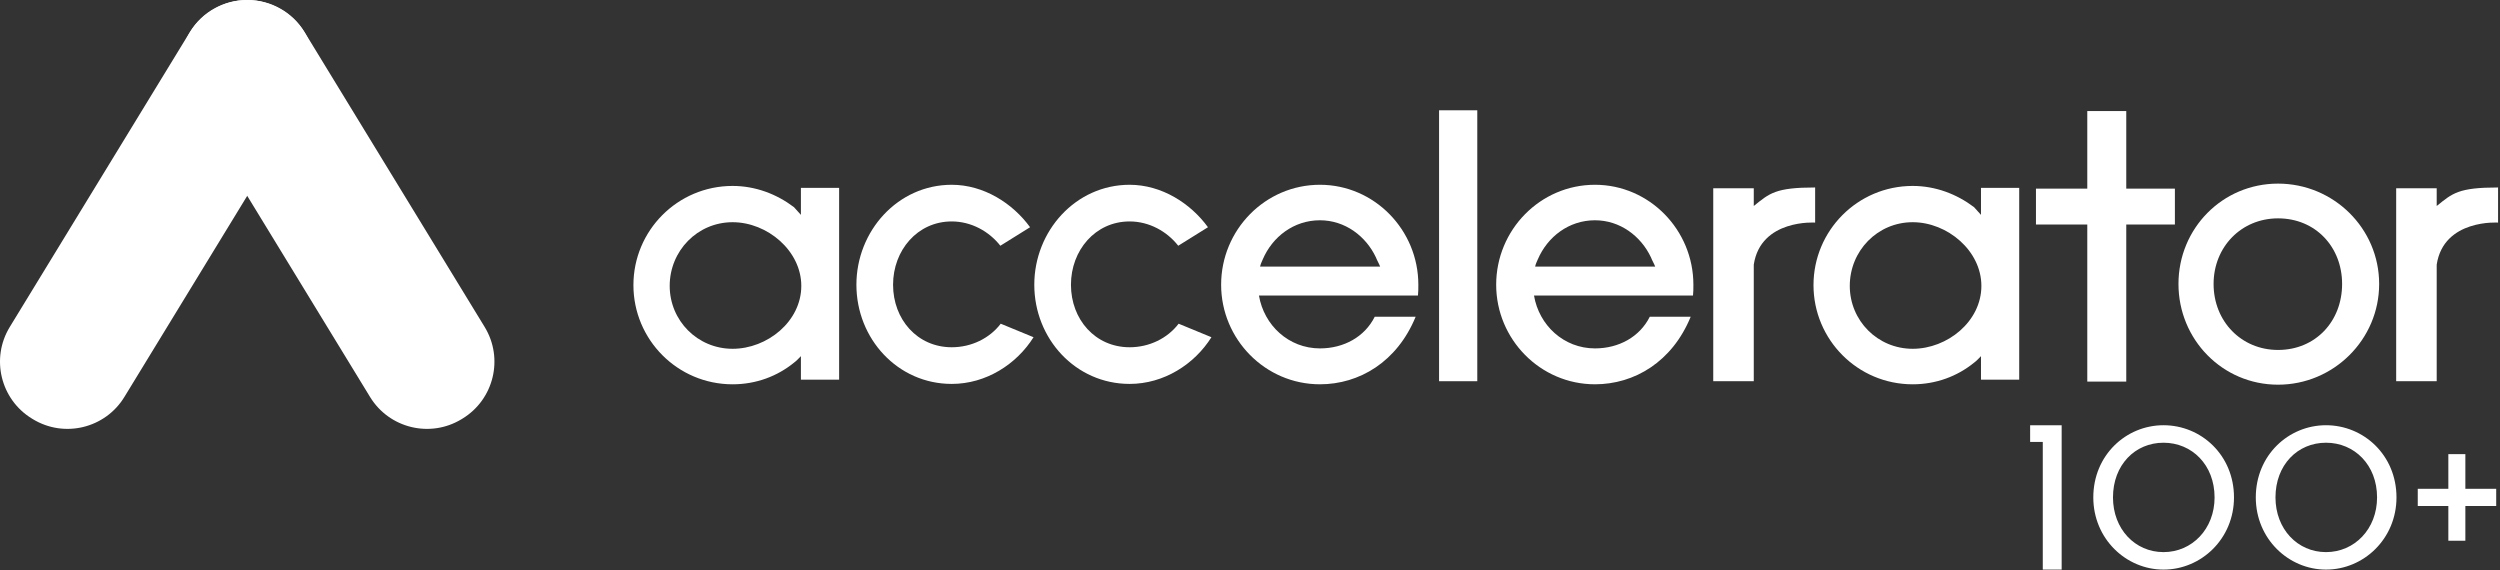 <?xml version="1.0" encoding="UTF-8"?>
<svg width="592px" height="135px" viewBox="0 0 592 135" version="1.1" xmlns="http://www.w3.org/2000/svg" xmlns:xlink="http://www.w3.org/1999/xlink">
    <rect x="0" y="0" width="592" height="135" fill="#333333" stroke="none"/>
    <!-- Generator: Sketch 63.1 (92452) - https://sketch.com -->
    <title>Group 29</title>
    <desc>Created with Sketch.</desc>
    <g id="Page-1" stroke="none" stroke-width="1" fill="none" fill-rule="evenodd">
        <g id="Group-29" fill="#FFFFFF">
            <path d="M58.505,9.9475983e-14 C55.735,0.019 52.936,0.767 50.4,2.316 L50.2,2.437 C42.762,6.98 40.415,16.694 44.958,24.133 L60.188,49.07 L87.629,94 C92.174,101.439 101.886,103.786 109.326,99.244 L109.525,99.121 C116.963,94.578 119.311,84.864 114.768,77.425 L72.096,7.558 C69.142,2.721 64,0.036 58.72,9.9475983e-14 L58.505,9.9475983e-14 Z" id="Fill-1"></path>
            <path d="M58.364,9.9475983e-14 C53.083,0.036 47.942,2.721 44.987,7.558 L25.79,38.991 L2.316,77.425 C-2.227,84.864 0.12,94.578 7.559,99.121 L7.758,99.244 C15.197,103.786 24.91,101.439 29.454,94 L72.125,24.133 C76.669,16.694 74.322,6.98 66.883,2.437 L66.684,2.316 C64.148,0.767 61.348,0.019 58.579,9.9475983e-14 L58.364,9.9475983e-14 Z" id="Fill-4"></path>
            <path d="M198.704,44.486 L198.704,89.906 L189.656,89.906 L189.656,86.615 L189.656,84.332 C189.199,84.787 188.651,85.428 188.012,85.885 C184.082,89.083 179.056,91.003 173.48,91.003 C160.413,91.003 149.994,80.401 149.994,67.515 C149.994,54.63 160.413,44.029 173.48,44.029 C178.873,44.029 183.899,45.948 188.012,49.055 C188.559,49.605 189.108,50.334 189.656,50.882 L189.656,48.78 L189.656,44.486 L198.704,44.486 Z M189.747,67.699 C189.747,59.382 181.705,52.619 173.48,52.619 C165.163,52.619 158.585,59.382 158.585,67.699 C158.585,75.923 165.163,82.594 173.48,82.594 C181.705,82.594 189.747,76.107 189.747,67.699 L189.747,67.699 Z" id="Fill-7"></path>
            <path d="M244.744,79.854 C240.723,86.25 233.504,90.911 225.37,90.911 C212.574,90.911 202.797,80.218 202.797,67.424 C202.797,54.721 212.574,43.755 225.37,43.755 C232.955,43.755 239.808,48.141 243.921,53.807 L236.884,58.193 C234.234,54.812 230.03,52.436 225.37,52.436 C217.236,52.436 211.478,59.291 211.478,67.424 C211.478,75.649 217.236,82.23 225.37,82.23 C230.03,82.23 234.325,80.126 236.974,76.654 L244.744,79.854 Z" id="Fill-9"></path>
            <path d="M286.868,79.854 C282.847,86.25 275.628,90.911 267.493,90.911 C254.699,90.911 244.921,80.218 244.921,67.424 C244.921,54.721 254.699,43.755 267.493,43.755 C275.08,43.755 281.933,48.141 286.046,53.807 L279.009,58.193 C276.358,54.812 272.155,52.436 267.493,52.436 C259.359,52.436 253.602,59.291 253.602,67.424 C253.602,75.649 259.359,82.23 267.493,82.23 C272.155,82.23 276.449,80.126 279.101,76.654 L286.868,79.854 Z" id="Fill-11"></path>
            <path d="M335.224,75.009 C330.837,85.701 321.88,91.001 312.56,91.001 C299.581,91.001 289.164,80.309 289.164,67.422 C289.164,54.447 299.581,43.754 312.56,43.754 C325.445,43.754 335.864,54.447 335.864,67.422 C335.864,68.247 335.864,69.252 335.773,69.983 L327.364,69.983 L322.703,69.983 L298.12,69.983 C299.309,77.02 305.157,82.502 312.56,82.502 C318.225,82.502 323.161,79.761 325.537,75.009 L335.224,75.009 Z M298.395,63.128 L299.948,63.128 L324.075,63.128 L326.816,63.128 C326.541,62.398 326.085,61.665 325.811,60.935 C323.436,55.908 318.5,52.161 312.56,52.161 C306.346,52.161 301.318,56.091 299.034,61.391 C298.76,62.031 298.486,62.58 298.395,63.128 L298.395,63.128 Z" id="Fill-13"></path>
            <polygon id="Fill-15" points="340.773 90.272 349.821 90.272 349.821 26.117 340.773 26.117"></polygon>
            <path d="M400.355,75.009 C395.969,85.701 387.013,91.001 377.69,91.001 C364.712,91.001 354.295,80.309 354.295,67.422 C354.295,54.447 364.712,43.754 377.69,43.754 C390.577,43.754 400.994,54.447 400.994,67.422 C400.994,68.247 400.994,69.252 400.903,69.983 L392.497,69.983 L387.834,69.983 L363.251,69.983 C364.439,77.02 370.289,82.502 377.69,82.502 C383.358,82.502 388.292,79.761 390.667,75.009 L400.355,75.009 Z M363.525,63.128 L365.079,63.128 L389.206,63.128 L391.948,63.128 C391.673,62.398 391.216,61.665 390.943,60.935 C388.566,55.908 383.63,52.161 377.69,52.161 C371.476,52.161 366.45,56.091 364.165,61.391 C363.891,62.031 363.616,62.58 363.525,63.128 L363.525,63.128 Z" id="Fill-17"></path>
            <path d="M429.824,44.394 L429.824,52.711 C429.915,52.711 416.937,51.797 415.293,62.671 L415.293,90.272 L405.697,90.272 L405.697,44.578 L415.293,44.578 L415.293,48.78 C419.039,45.765 420.41,44.394 429.824,44.394" id="Fill-18"></path>
            <path d="M478.147,44.486 L478.147,89.906 L469.099,89.906 L469.099,86.615 L469.099,84.332 C468.642,84.787 468.094,85.428 467.455,85.885 C463.525,89.083 458.499,91.003 452.923,91.003 C439.855,91.003 429.436,80.401 429.436,67.515 C429.436,54.63 439.855,44.029 452.923,44.029 C458.316,44.029 463.341,45.948 467.455,49.055 C468.003,49.605 468.551,50.334 469.099,50.882 L469.099,48.78 L469.099,44.486 L478.147,44.486 Z M469.191,67.699 C469.191,59.382 461.148,52.619 452.923,52.619 C444.606,52.619 438.028,59.382 438.028,67.699 C438.028,75.923 444.606,82.594 452.923,82.594 C461.148,82.594 469.191,76.107 469.191,67.699 L469.191,67.699 Z" id="Fill-19"></path>
            <polygon id="Fill-20" points="515.015 53.166 503.5 53.166 503.5 90.362 494.27 90.362 494.27 53.166 482.116 53.166 482.116 44.668 494.27 44.668 494.27 26.298 503.5 26.298 503.5 44.668 515.015 44.668"></polygon>
            <path d="M563.384,67.24 C563.384,80.4 552.601,91.094 539.441,91.094 C526.279,91.094 515.862,80.4 515.862,67.24 C515.862,54.083 526.279,43.48 539.441,43.48 C552.601,43.48 563.384,54.083 563.384,67.24 M554.611,67.24 C554.611,58.468 548.304,51.706 539.441,51.706 C530.757,51.706 524.177,58.468 524.177,67.24 C524.177,76.106 530.757,82.868 539.441,82.868 C548.304,82.868 554.611,76.106 554.611,67.24" id="Fill-21"></path>
            <path d="M591.541,44.394 L591.541,52.711 C591.632,52.711 578.654,51.797 577.01,62.671 L577.01,90.272 L567.414,90.272 L567.414,44.578 L577.01,44.578 L577.01,48.78 C580.756,45.765 582.127,44.394 591.541,44.394" id="Fill-22"></path>
            <path d="M495.695,117.787 C495.695,107.796 503.441,100.694 512.32,100.694 C521.263,100.694 529.008,107.796 529.008,117.787 C529.008,127.582 521.263,134.881 512.32,134.881 C503.441,134.881 495.695,127.582 495.695,117.787 L495.695,117.787 Z M524.411,117.787 C524.411,110.096 519.058,104.836 512.32,104.836 C505.583,104.836 500.355,110.096 500.355,117.787 C500.355,125.281 505.583,130.74 512.32,130.74 C519.058,130.74 524.411,125.281 524.411,117.787 L524.411,117.787 Z M534.173,117.787 C534.173,107.796 541.919,100.694 550.798,100.694 C559.739,100.694 567.487,107.796 567.487,117.787 C567.487,127.582 559.739,134.881 550.798,134.881 C541.919,134.881 534.173,127.582 534.173,117.787 L534.173,117.787 Z M562.889,117.787 C562.889,110.096 557.535,104.836 550.798,104.836 C544.058,104.836 538.834,110.096 538.834,117.787 C538.834,125.281 544.058,130.74 550.798,130.74 C557.535,130.74 562.889,125.281 562.889,117.787 L562.889,117.787 Z M483.731,134.876 L488.201,134.876 L488.201,100.699 L480.735,100.699 L480.735,104.644 L483.731,104.644 L483.731,134.876 Z M579.767,128.046 L583.797,128.046 L583.797,119.826 L591.102,119.826 L591.102,115.749 L583.797,115.749 L583.797,107.532 L579.767,107.532 L579.767,115.749 L572.524,115.749 L572.524,119.826 L579.767,119.826 L579.767,128.046 Z" id="Fill-23"></path>
        </g>
    </g>
</svg>